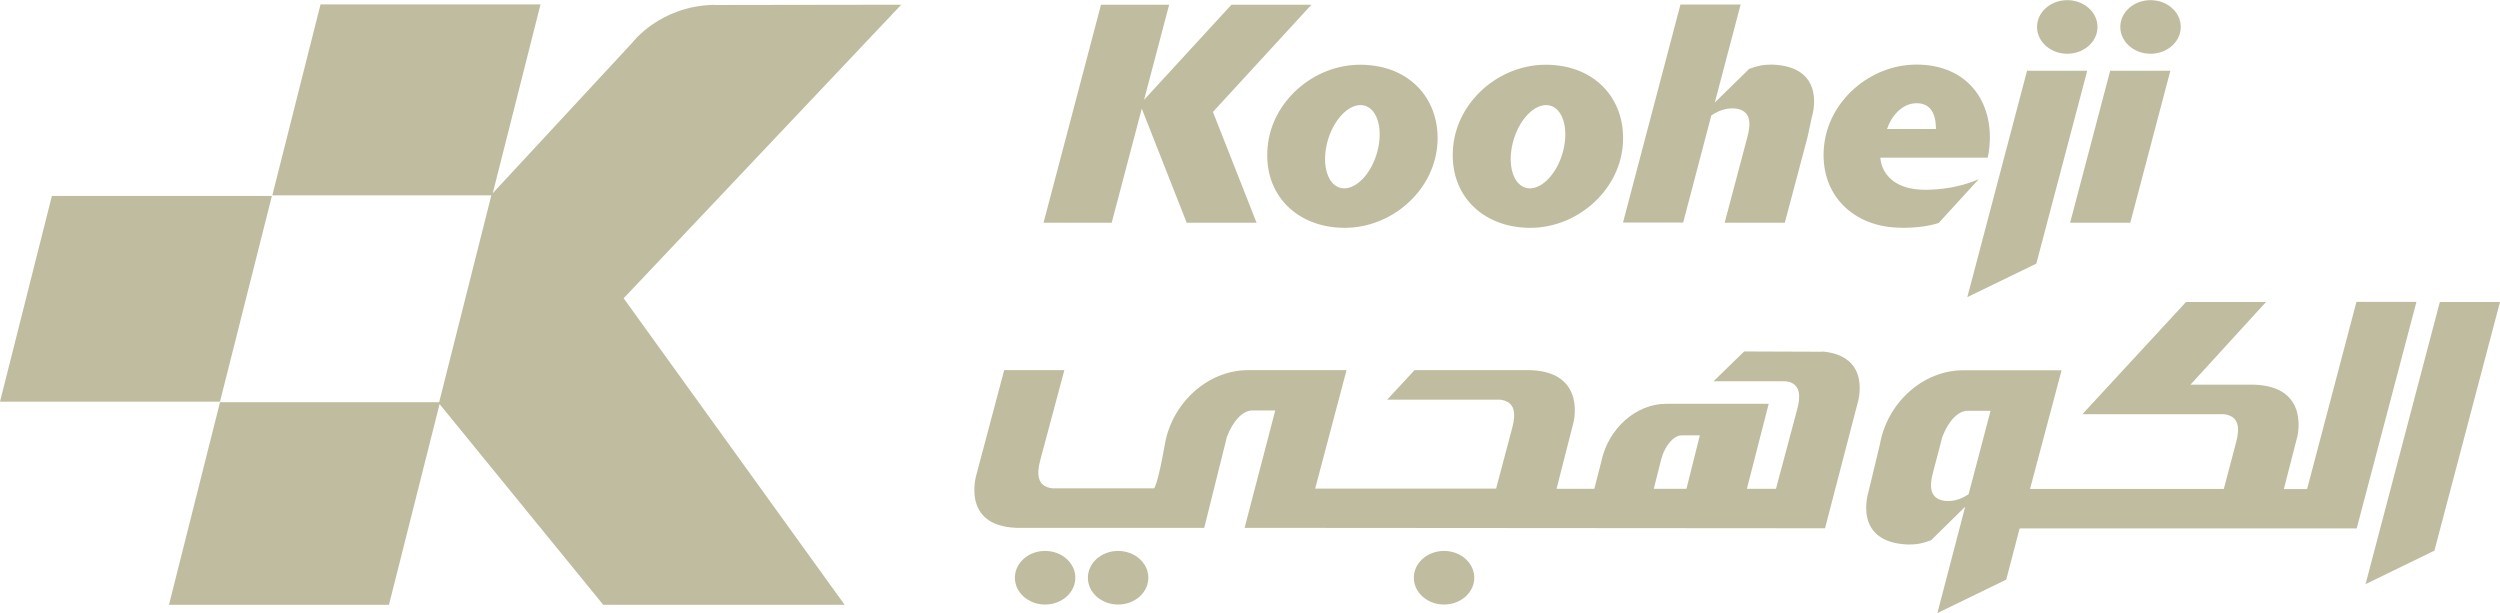 <svg viewBox="0 0 175.34 43" xmlns="http://www.w3.org/2000/svg"><g fill="#c0bca0"><path d="m19.07 13.74h-15.43l-3.64 14.43h15.43z"/><path d="m50.11.34c-3.82.06-5.76 2.65-5.76 2.65l-9.79 10.56 3.35-13.24h-15.43l-3.38 13.39h15.36l-3.66 14.51h-15.37l-3.58 14.21h15.43l3.55-14.08 11.48 14.08h16.93l-15.5-21.5 19.47-20.59-13.1.02z"/><path d="m142.82 18.49 3.57-13.53h-4.22l-4.19 15.88z"/><path d="m80.08 7.62 3.15 8h4.9l-3.06-7.77 6.91-7.52h-5.61l-6.13 6.67 1.76-6.67h-4.78l-4.03 15.29h4.78z"/><path d="m88.91 10.26c-.34 3.44 2.11 5.72 5.4 5.72s6.19-2.56 6.49-5.72-1.83-5.72-5.4-5.72c-3.28 0-6.18 2.56-6.49 5.72m4.11.03c.31-1.62 1.39-2.92 2.4-2.92s1.57 1.31 1.26 2.92c-.31 1.62-1.39 2.92-2.4 2.92s-1.57-1.31-1.26-2.92"/><path d="m107.32 15.98c3.28 0 6.19-2.56 6.49-5.72s-1.83-5.72-5.4-5.72c-3.28 0-6.18 2.56-6.49 5.72-.34 3.44 2.11 5.72 5.4 5.72m-1.28-5.69c.31-1.62 1.39-2.92 2.4-2.92s1.57 1.31 1.26 2.92c-.31 1.62-1.39 2.92-2.4 2.92s-1.57-1.31-1.26-2.92"/><path d="m120.04 8.09c.32-.22.94-.56 1.67-.48 1.06.13 1.12.98.85 1.98l-1.6 6.03h4.22l1.6-6.03.3-1.4s1.14-3.52-2.79-3.66c-.64 0-.97.07-1.61.3l-2.41 2.36 1.81-6.87h-4.22l-4.03 15.29h4.22l1.98-7.53z"/><path d="m133.33 15.98c1.11 0 1.96-.12 2.64-.34l2.81-3.07c-.84.36-2.04.71-3.6.74-3.28.06-3.3-2.25-3.3-2.25h7.53c.06-.25.1-.52.12-.78.3-3.16-1.55-5.75-5.11-5.75-3.28 0-6.18 2.56-6.49 5.72-.34 3.44 2.11 5.72 5.4 5.72m1.09-8.73c1 0 1.36.76 1.36 1.81h-3.43c.3-.91 1.06-1.81 2.07-1.81"/><path d="m144.99 3.77c1.17 0 2.12-.84 2.12-1.88s-.95-1.88-2.12-1.88-2.12.84-2.12 1.88.95 1.88 2.12 1.88"/><path d="m150.83 3.77c1.17 0 2.12-.84 2.12-1.88s-.95-1.88-2.12-1.88-2.12.84-2.12 1.88.95 1.88 2.12 1.88"/><path d="m149.41 15.62 2.81-10.66h-4.22l-2.81 10.66z"/><path d="m165.27 21.18-3.46 13.12h-1.63l.94-3.66s.93-3.52-3-3.66h-4.49l5.3-5.8h-5.61l-7.27 7.87h9.93c1.07.13 1.12.98.85 1.98l-.86 3.26h-13.59l2.21-8.32h-6.91c-2.81 0-5.32 2.28-5.83 5.19l-.81 3.37s-1.14 3.52 2.79 3.66c.64 0 .97-.07 1.61-.3l2.39-2.35-1.95 7.46 4.83-2.35.94-3.59h23.64l4.19-15.89h-4.22zm-27.2 13.48c-.32.22-.94.55-1.65.47-1.07-.13-1.12-.98-.85-1.98s.65-2.49.65-2.49c.41-1.08 1.08-1.85 1.78-1.85h1.61z"/><path d="m171.12 21.18-5.21 19.79 4.83-2.35 4.6-17.44z"/><path d="m101.28 38.64c-1.17 0-2.12.84-2.12 1.88s.95 1.88 2.12 1.88 2.12-.84 2.12-1.88-.95-1.88-2.12-1.88"/><path d="m73.3 38.64c-1.17 0-2.12.84-2.12 1.88s.95 1.88 2.12 1.88 2.12-.84 2.12-1.88-.95-1.88-2.12-1.88"/><path d="m78.42 38.64c-1.17 0-2.12.84-2.12 1.88s.95 1.88 2.12 1.88 2.12-.84 2.12-1.88-.95-1.88-2.12-1.88"/><path d="m127.84 24.67-5.51-.02-2.15 2.09h4.93c.13 0 .26.01.39.05.77.24.79 1.02.55 1.91l-1.49 5.58h-2.04l1.53-5.96h-7.19c-2.12 0-4.08 1.75-4.55 4.05l-.49 1.91h-2.65l1.19-4.66s.92-3.52-3.01-3.66h-8.14l-1.92 2.07h7.92c1.07.13 1.12.98.85 1.98l-1.13 4.26h-12.69l2.2-8.31h-6.91c-2.81 0-5.32 2.28-5.83 5.19s-.76 3.1-.76 3.1h-7.13c-1.06-.13-1.12-.97-.85-1.98l1.69-6.31h-4.22l-1.94 7.3s-1.14 3.61 2.79 3.76h13.18l1.59-6.38c.41-1.08 1.08-1.85 1.78-1.85h1.61l-2.15 8.23 40.71.03 2.28-8.76s1.08-3.33-2.48-3.64m-9.52 9.63h-2.29l.51-2.03c.07-.25.15-.49.27-.72.32-.6.75-1 1.19-1h1.26z"/></g></svg>